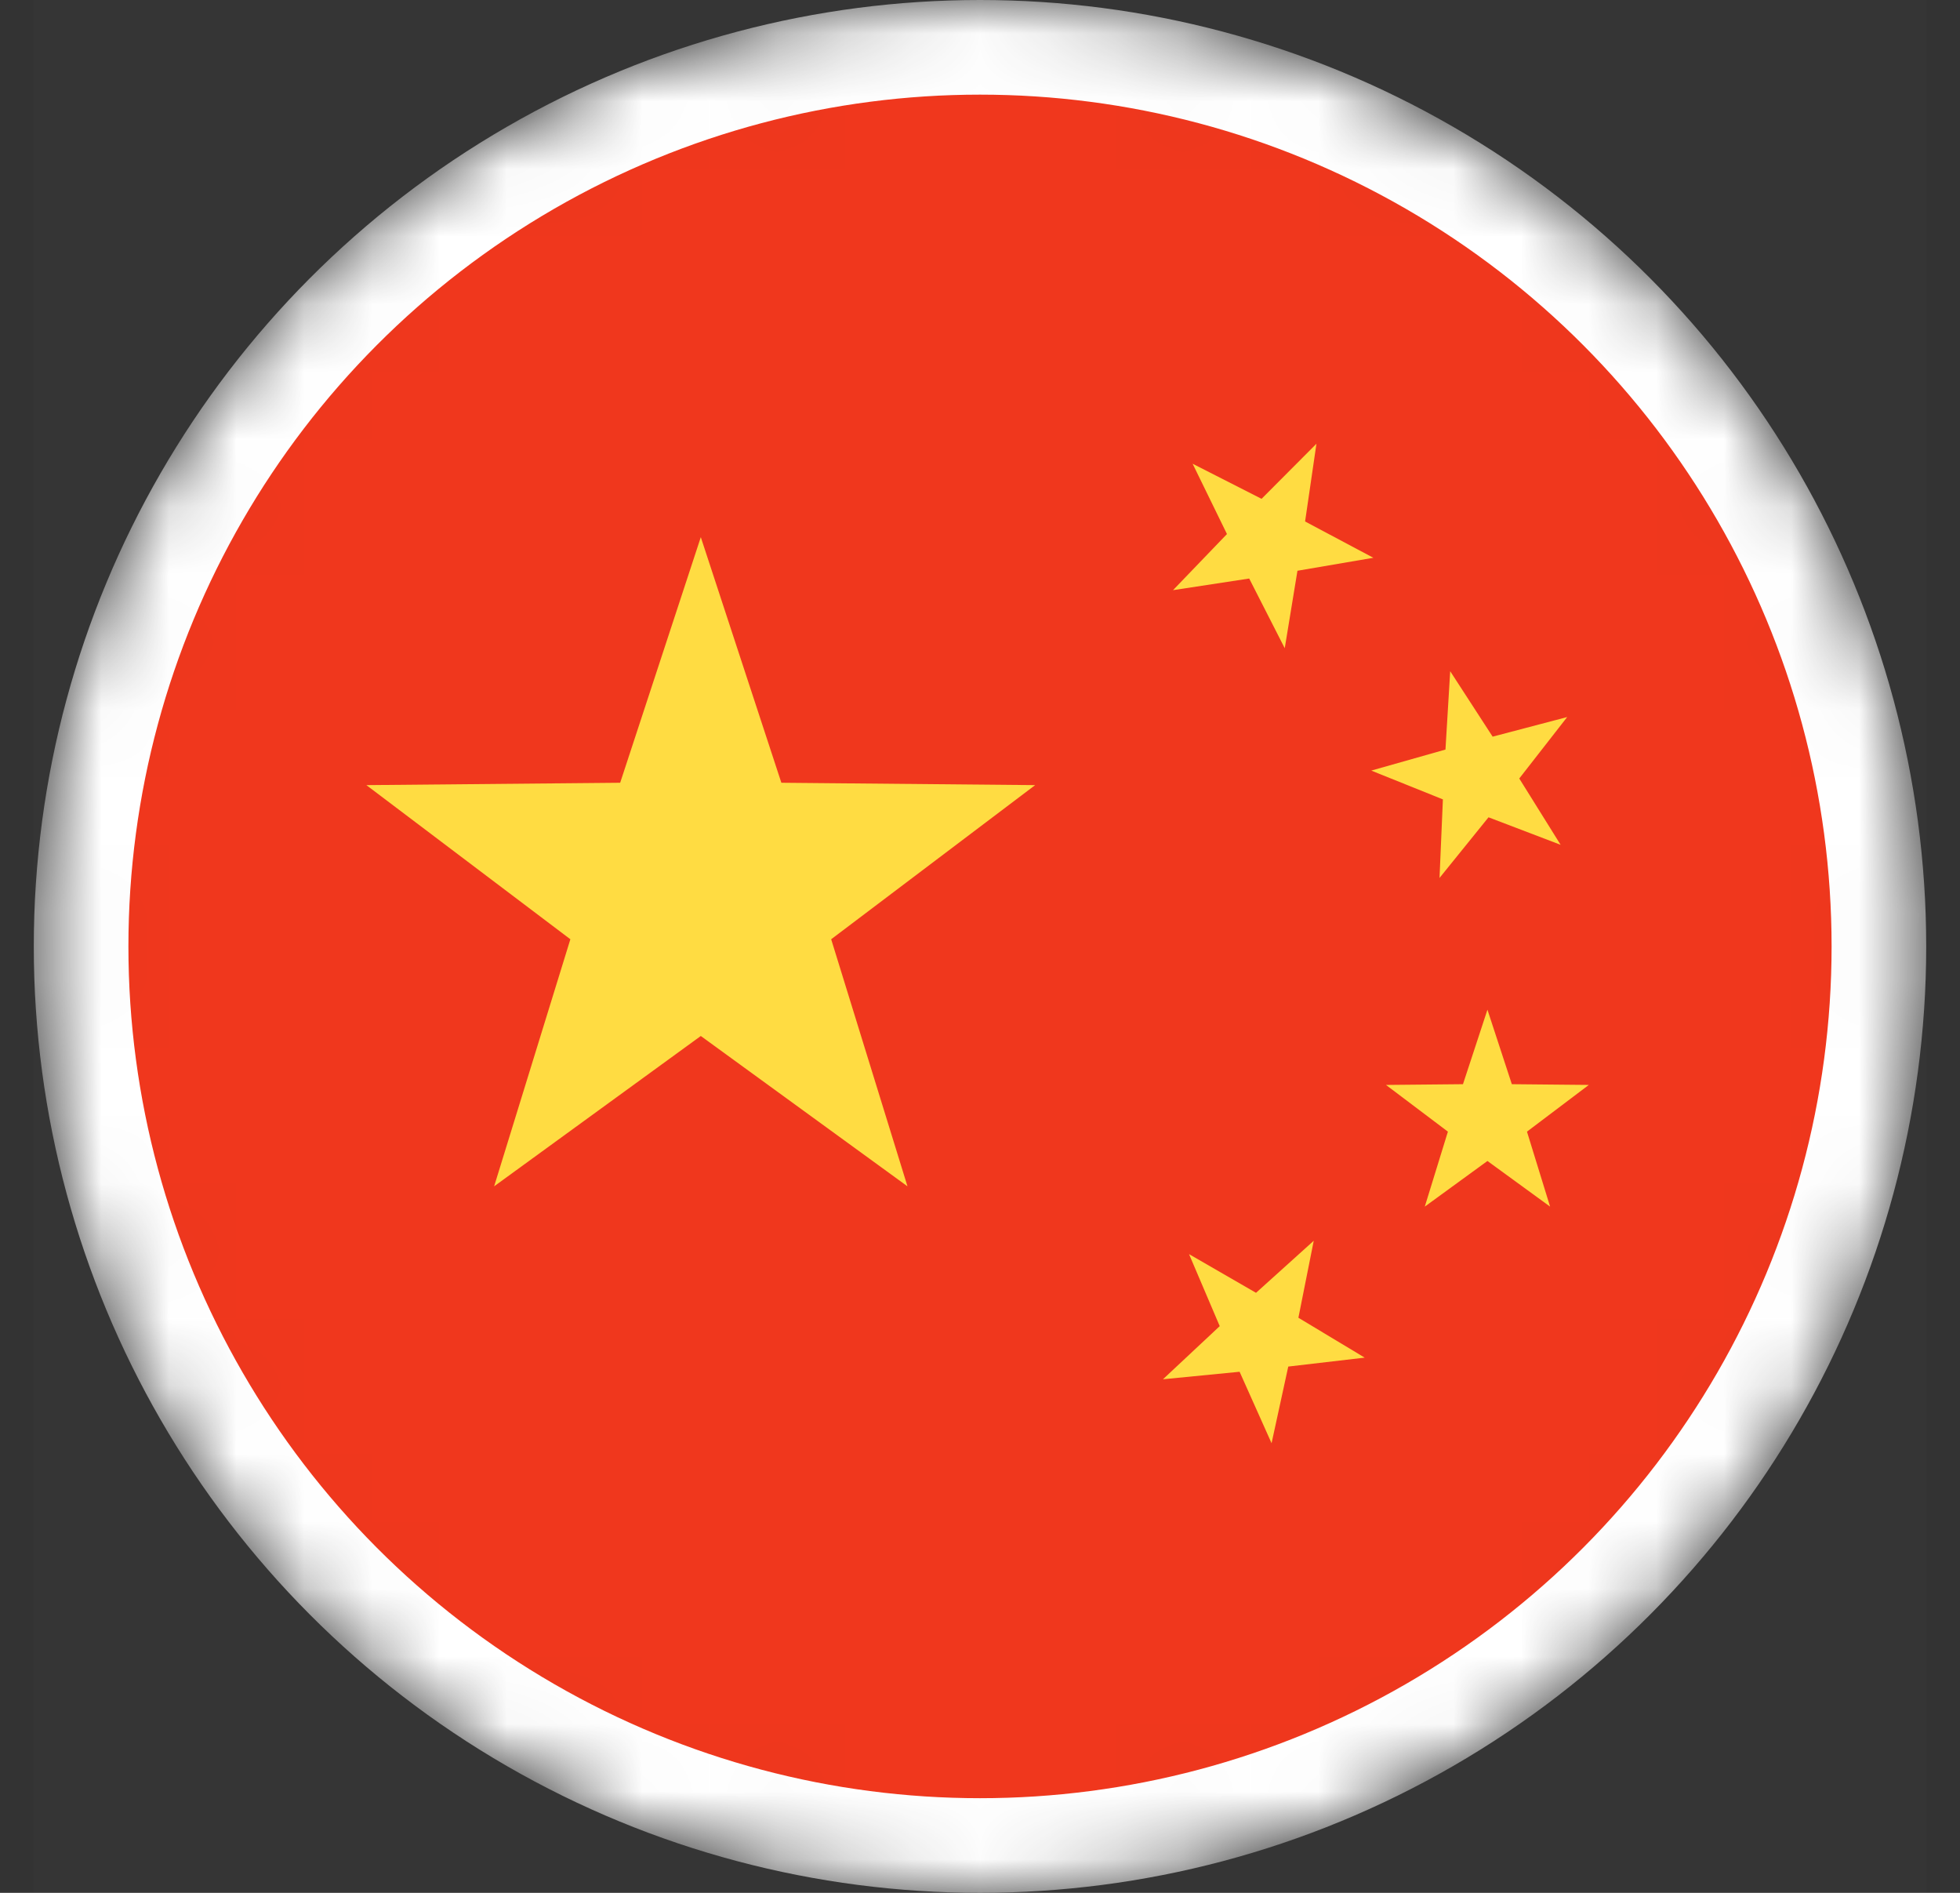 <svg width="29" height="28" viewBox="0 0 29 28" fill="none" xmlns="http://www.w3.org/2000/svg">
<rect x="0" y="0" width="29" height="28" fill="#333333" stroke="none"/>
<rect width="28" height="28" transform="translate(0.5)" fill="white" fill-opacity="0.01"/>
<mask id="mask0_8001_6440" style="mask-type:alpha" maskUnits="userSpaceOnUse" x="0" y="0" width="29" height="28">
<circle cx="14.5" cy="14" r="13.3" fill="#C4C4C4" stroke="white" stroke-width="1.4"/>
</mask>
<g mask="url(#mask0_8001_6440)">
<circle cx="14.5" cy="14" r="13.3" fill="#F0371D" stroke="white" stroke-width="1.4"/>
<path fill-rule="evenodd" clip-rule="evenodd" d="M19.197 8.443L19.009 9.589L18.483 8.558L17.356 8.73L18.154 7.9L17.646 6.86L18.666 7.379L19.478 6.564L19.31 7.714L20.32 8.251L19.197 8.443Z" fill="#FFDC42"/>
<path fill-rule="evenodd" clip-rule="evenodd" d="M22.024 12.09L21.299 12.987L21.349 11.825L20.289 11.399L21.387 11.088L21.457 9.929L22.085 10.897L23.188 10.607L22.479 11.516L23.091 12.497L22.024 12.09Z" fill="#FFDC42"/>
<path fill-rule="evenodd" clip-rule="evenodd" d="M22.008 17.174L21.081 17.849L21.423 16.74L20.507 16.049L21.646 16.038L22.008 14.936L22.369 16.038L23.508 16.049L22.593 16.74L22.935 17.849L22.008 17.174Z" fill="#FFDC42"/>
<path fill-rule="evenodd" clip-rule="evenodd" d="M18.341 20.292L17.207 20.403L18.047 19.617L17.593 18.552L18.584 19.124L19.438 18.354L19.211 19.493L20.192 20.083L19.061 20.215L18.814 21.349L18.341 20.292Z" fill="#FFDC42"/>
<path fill-rule="evenodd" clip-rule="evenodd" d="M10.369 15.325L7.311 17.549L8.439 13.894L5.421 11.614L9.176 11.579L10.369 7.946L11.561 11.579L15.316 11.614L12.298 13.894L13.427 17.549L10.369 15.325Z" fill="#FFDC42"/>
</g>
</svg>
